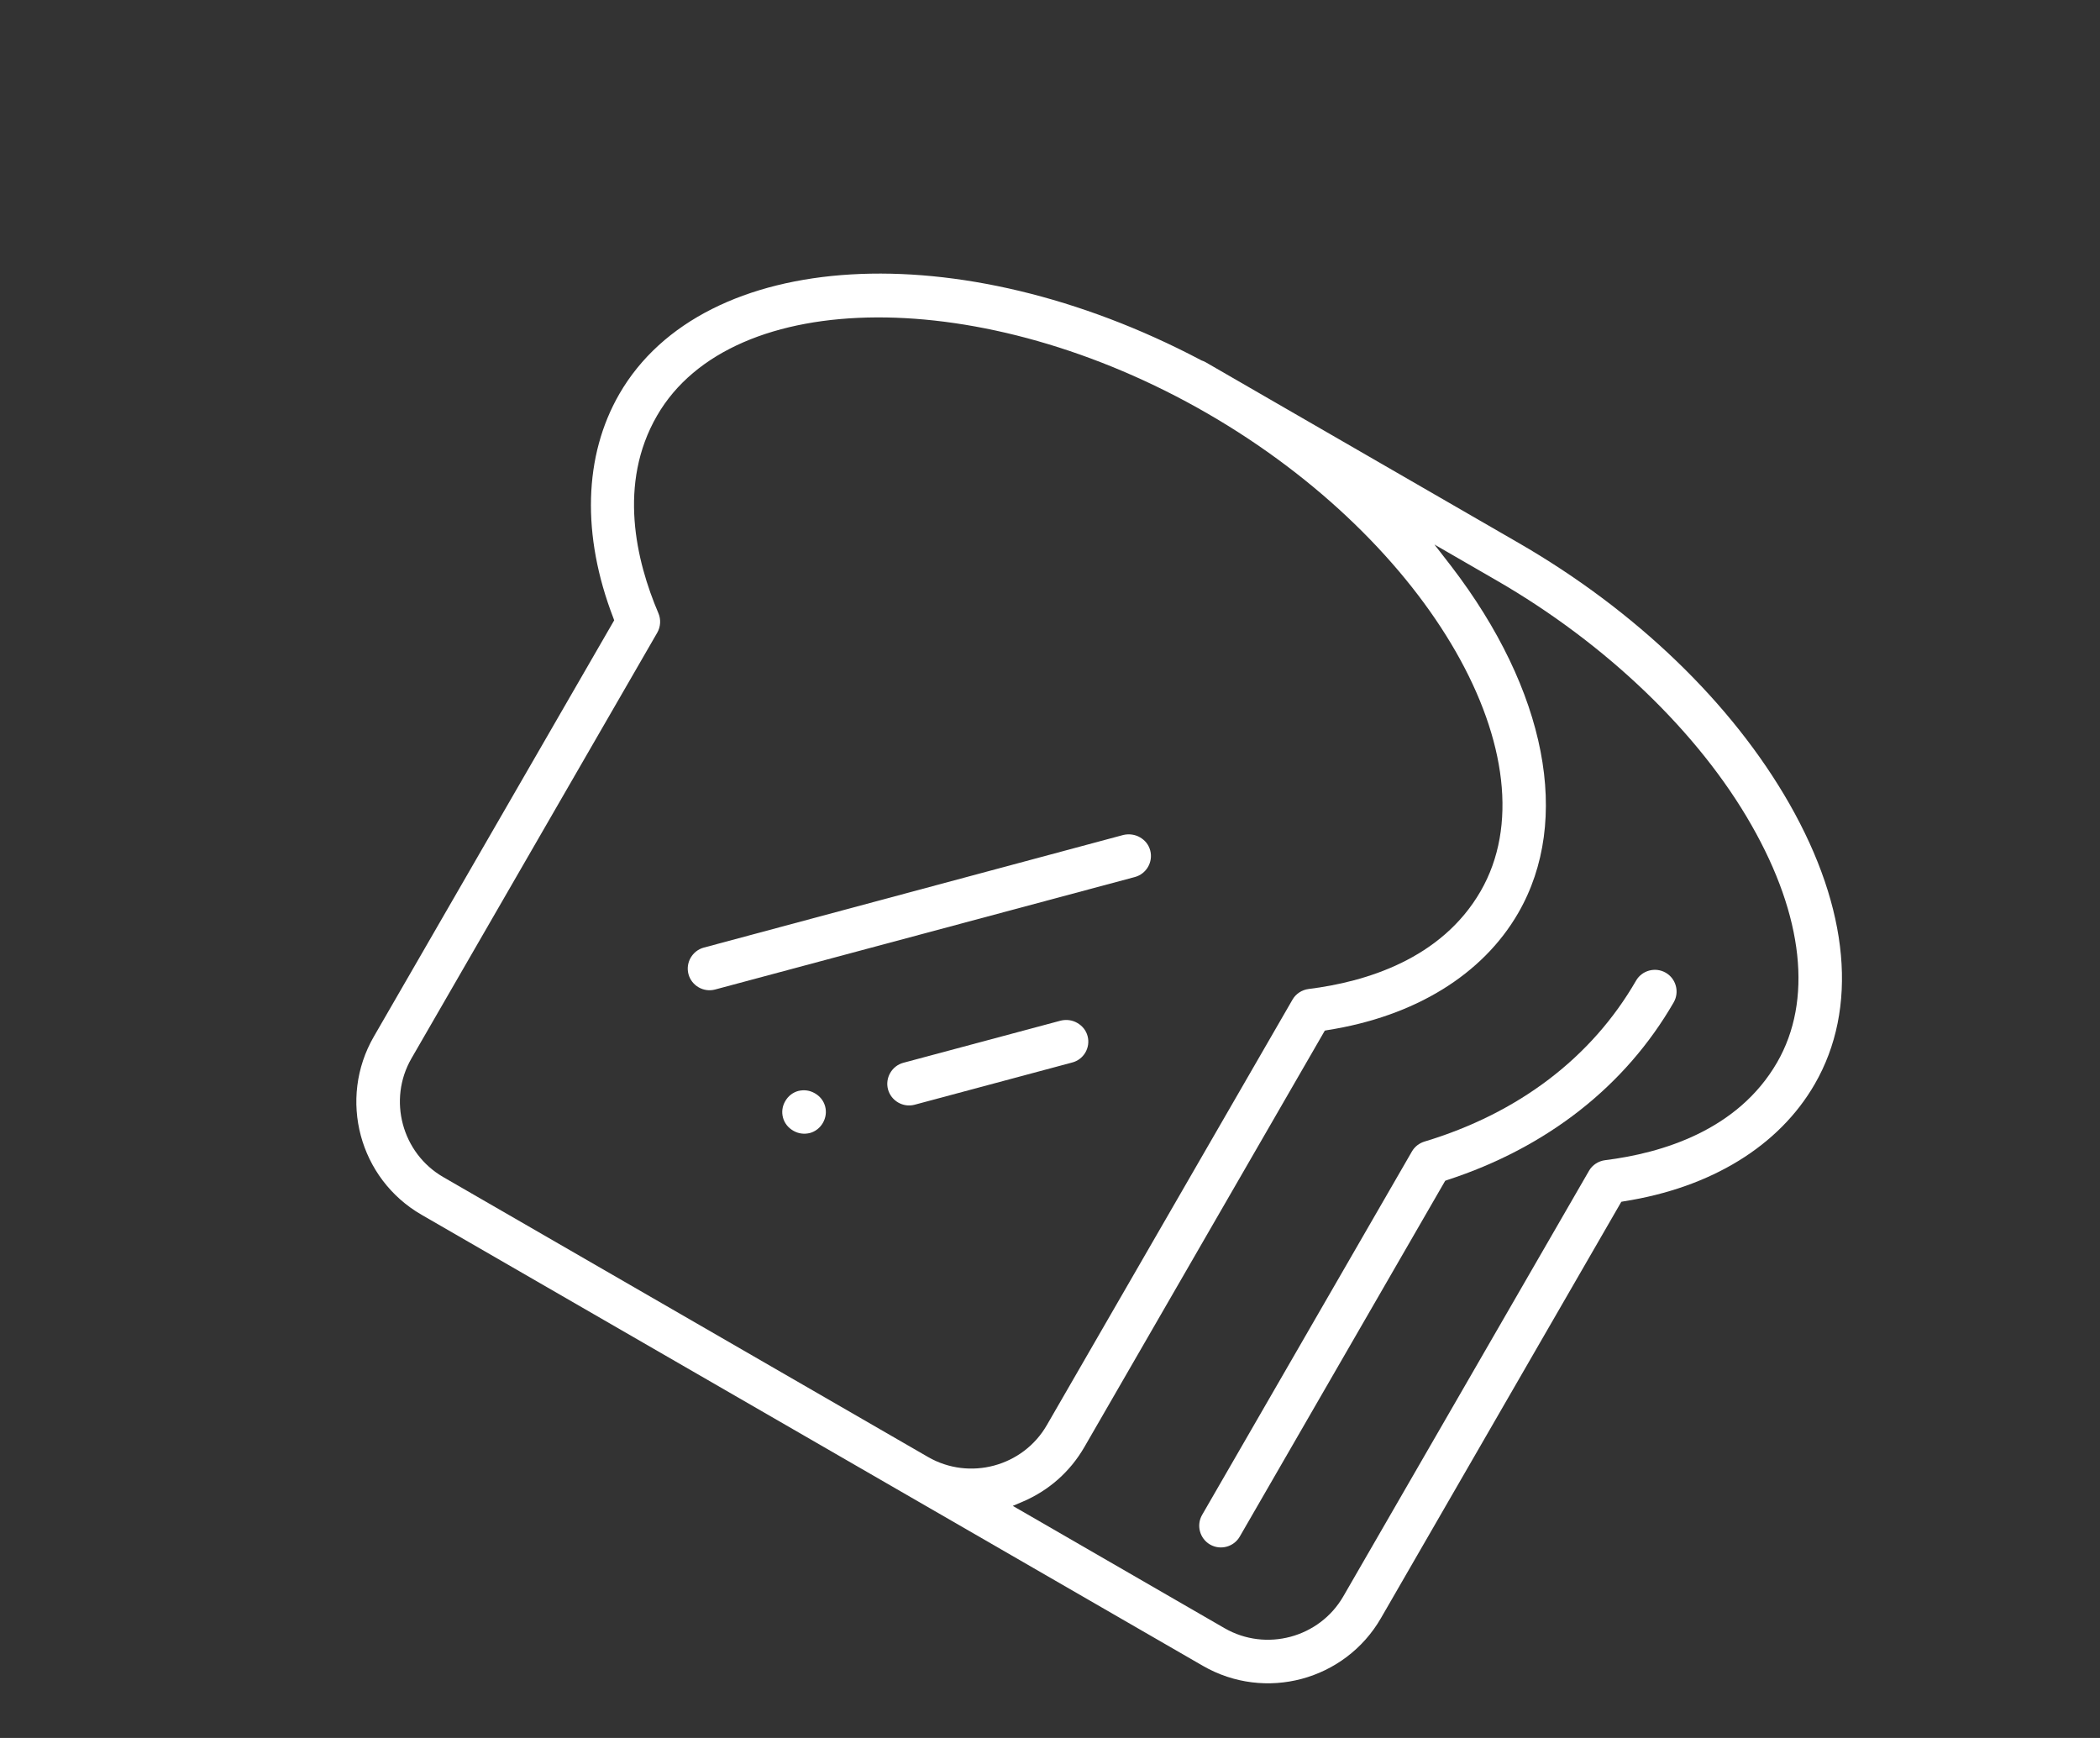 <svg width="58" height="48" viewBox="0 0 58 48" fill="none" xmlns="http://www.w3.org/2000/svg">
<rect x="0" y="0" width="58" height="48" fill="#333333" stroke="none"/>
<path d="M22.79 30.558C22.749 30.404 22.649 30.277 22.506 30.195C22.363 30.112 22.209 30.093 22.049 30.13C21.895 30.172 21.768 30.271 21.686 30.415C21.607 30.551 21.584 30.711 21.625 30.865C21.666 31.018 21.766 31.146 21.909 31.228C22.052 31.311 22.206 31.33 22.366 31.293C22.52 31.251 22.647 31.151 22.726 31.015C22.808 30.872 22.831 30.712 22.79 30.558Z" fill="white"/>
<path d="M39.915 32.611L39.97 32.591C42.724 31.694 44.89 29.998 46.225 27.685C46.391 27.399 46.292 27.03 46.006 26.865C45.72 26.7 45.351 26.798 45.186 27.084C43.959 29.21 41.937 30.746 39.344 31.528C39.197 31.573 39.074 31.667 38.995 31.803L33.202 41.838C33.036 42.124 33.135 42.493 33.421 42.658C33.707 42.823 34.076 42.724 34.241 42.438L39.915 32.611Z" fill="white"/>
<path d="M30.038 28.615C29.994 28.451 29.89 28.331 29.754 28.252C29.617 28.173 29.457 28.15 29.297 28.188L24.951 29.352C24.633 29.437 24.441 29.769 24.526 30.087C24.612 30.404 24.943 30.596 25.261 30.511L29.608 29.346C29.932 29.265 30.123 28.933 30.038 28.615Z" fill="white"/>
<path d="M31.768 23.488C31.724 23.324 31.62 23.203 31.484 23.125C31.354 23.049 31.187 23.023 31.027 23.06L19.439 26.171C19.122 26.256 18.93 26.587 19.015 26.905C19.1 27.223 19.432 27.414 19.75 27.329L31.344 24.222C31.662 24.137 31.853 23.806 31.768 23.488Z" fill="white"/>
<path d="M44.779 33.192L44.847 33.179C47.267 32.8 49.138 31.645 50.121 29.942C51.326 27.856 51.078 25.104 49.42 22.197C47.835 19.419 45.177 16.862 41.941 14.994L33.297 10.003C33.258 9.981 33.215 9.965 33.179 9.952L33.153 9.937C26.488 6.427 19.436 6.845 17.106 10.88C16.123 12.583 16.058 14.782 16.94 17.067L16.963 17.132L10.325 28.629C9.33 30.352 9.921 32.556 11.643 33.55L33.221 46.007C34.943 47.002 37.147 46.411 38.141 44.689L44.779 33.192ZM35.7 27.604L28.912 39.361C28.252 40.505 26.776 40.9 25.632 40.24L12.244 32.51C11.1 31.85 10.704 30.373 11.365 29.23L18.153 17.473C18.246 17.31 18.258 17.109 18.185 16.937C17.566 15.487 17.061 13.359 18.146 11.481C20.221 7.887 27.179 7.857 33.346 11.418C39.514 14.979 42.968 21.02 40.893 24.614C39.808 26.492 37.713 27.119 36.145 27.314C35.958 27.337 35.79 27.448 35.7 27.604ZM43.889 32.332L37.101 44.089C36.441 45.232 34.965 45.628 33.821 44.968L27.972 41.59L28.248 41.473C28.972 41.163 29.558 40.644 29.952 39.961L36.59 28.464L36.658 28.451C39.078 28.072 40.95 26.917 41.933 25.214C43.411 22.654 42.715 19.071 40.08 15.635L39.618 15.039L41.34 16.034C44.356 17.775 46.922 20.235 48.375 22.79C49.814 25.311 50.065 27.639 49.082 29.342C47.997 31.22 45.902 31.847 44.334 32.042C44.147 32.065 43.979 32.176 43.889 32.332Z" fill="white"/>
</svg>
